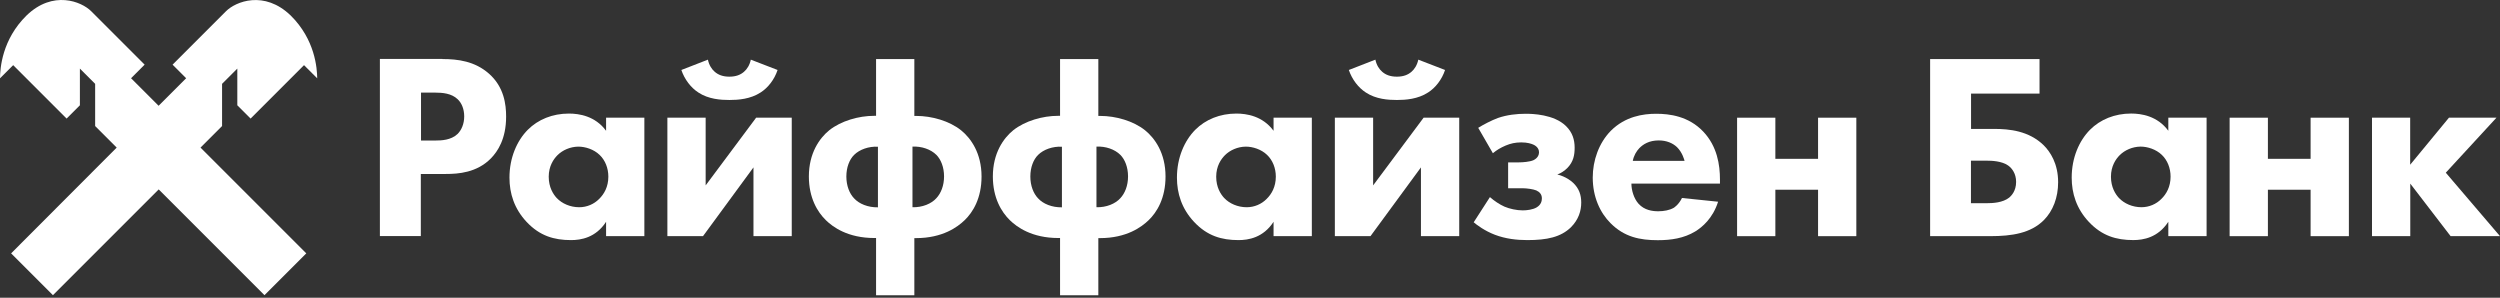 <?xml version="1.0" encoding="UTF-8"?> <svg xmlns="http://www.w3.org/2000/svg" width="613" height="73" viewBox="0 0 613 73" fill="none"><rect x="0" y="0" width="613" height="73" fill="#333333" stroke="none"/><path d="M473.266 14.479H500.093V22.947H483.302V31.608H488.899C492.686 31.608 497.487 32.066 501.13 35.636C502.698 37.205 504.653 40.075 504.653 44.683C504.653 48.399 503.422 51.704 501.13 53.996C497.946 57.18 493.314 57.904 488.054 57.904H473.266V14.479ZM487.258 49.822C488.633 49.822 491.094 49.701 492.662 48.447C493.193 47.989 494.351 46.831 494.351 44.611C494.351 42.536 493.314 41.233 492.397 40.582C490.829 39.472 488.296 39.4 487.258 39.4H483.278V49.822H487.258Z" fill="white"></path><path d="M531.672 28.855H541.056V57.901H531.672V54.379C529.138 58.287 525.495 58.866 523.083 58.866C518.909 58.866 515.411 57.829 512.202 54.427C509.138 51.17 507.98 47.407 507.98 43.547C507.98 38.674 509.814 34.5 512.468 31.822C515.001 29.289 518.523 27.841 522.552 27.841C525.037 27.841 528.994 28.42 531.672 32.063V28.855ZM519.754 38.046C518.789 39.011 517.606 40.724 517.606 43.33C517.606 45.935 518.716 47.624 519.561 48.541C520.863 49.916 522.89 50.809 525.085 50.809C526.967 50.809 528.728 50.037 529.959 48.782C531.189 47.6 532.226 45.791 532.226 43.306C532.226 41.231 531.454 39.277 530.079 37.974C528.656 36.599 526.557 35.947 524.868 35.947C522.866 35.971 520.984 36.816 519.754 38.046Z" fill="white"></path><path d="M546.704 28.86H556.089V38.944H566.559V28.86H575.944V57.907H566.559V46.52H556.089V57.907H546.704V28.86Z" fill="white"></path><path d="M581.59 28.86H590.975V40.392L600.48 28.86H612.132L599.708 42.346L613.001 57.907H600.89L590.999 45.024V57.907H581.614V28.86H581.59Z" fill="white"></path><path d="M108.492 14.479C112.28 14.479 116.429 15.01 119.879 18.05C123.595 21.307 124.101 25.601 124.101 28.593C124.101 34.069 122.026 37.133 120.386 38.822C116.936 42.344 112.376 42.657 109.312 42.657H103.185V57.881H93.148V14.455H108.492V14.479ZM103.233 34.455H106.803C108.178 34.455 110.591 34.383 112.207 32.839C113.124 31.922 113.824 30.426 113.824 28.544C113.824 26.711 113.172 25.215 112.207 24.322C110.712 22.899 108.564 22.706 106.61 22.706H103.233V34.455Z" fill="white"></path><path d="M148.612 28.86H157.997V57.907H148.612V54.385C146.079 58.293 142.436 58.872 140.023 58.872C135.85 58.872 132.351 57.834 129.143 54.433C126.079 51.176 124.921 47.412 124.921 43.552C124.921 38.679 126.754 34.505 129.408 31.827C131.941 29.294 135.464 27.847 139.493 27.847C141.977 27.847 145.934 28.426 148.612 32.069V28.86ZM136.694 38.052C135.729 39.017 134.547 40.73 134.547 43.335C134.547 45.941 135.657 47.629 136.501 48.546C137.804 49.921 139.83 50.814 142.026 50.814C143.907 50.814 145.669 50.042 146.899 48.787C148.129 47.605 149.167 45.796 149.167 43.311C149.167 41.236 148.395 39.282 147.02 37.979C145.596 36.604 143.497 35.953 141.809 35.953C139.806 35.977 137.924 36.821 136.694 38.052Z" fill="white"></path><path d="M173.026 28.859V45.458L185.403 28.859H194.136V57.906H184.751V41.043L172.375 57.906H163.642V28.859H173.026ZM190.662 17.159C189.89 19.499 188.322 21.525 186.488 22.683C184.003 24.3 181.012 24.517 178.865 24.517C176.718 24.517 173.726 24.324 171.241 22.683C169.408 21.501 167.864 19.499 167.067 17.159L173.581 14.626C173.847 15.928 174.498 16.966 175.27 17.617C176.114 18.341 177.224 18.799 178.841 18.799C180.457 18.799 181.567 18.341 182.411 17.617C183.183 16.966 183.834 15.928 184.1 14.626L190.662 17.159Z" fill="white"></path><path d="M214.812 72.38V58.363H214.426C207.839 58.363 204.196 55.637 202.508 53.996C200.433 51.97 198.334 48.52 198.334 43.261C198.334 37.543 200.94 33.876 203.352 31.922C206.223 29.654 210.517 28.399 214.353 28.399H214.812V14.479H224.196V28.423H224.655C228.491 28.423 232.785 29.654 235.656 31.946C238.068 33.9 240.674 37.543 240.674 43.285C240.674 48.568 238.599 52.018 236.5 54.02C234.811 55.637 231.168 58.387 224.582 58.387H224.196V72.404H214.812V72.38ZM215.27 35.975C213.05 35.854 210.783 36.626 209.407 38.001C208.298 39.111 207.526 40.993 207.526 43.285C207.526 45.552 208.298 47.458 209.407 48.616C210.638 49.991 212.857 50.884 215.27 50.836V35.975ZM223.738 50.812C226.15 50.884 228.37 49.967 229.6 48.592C230.71 47.41 231.482 45.528 231.482 43.261C231.482 40.993 230.71 39.087 229.6 37.977C228.225 36.602 225.957 35.83 223.738 35.95V50.812Z" fill="white"></path><path d="M259.926 72.38V58.363H259.54C252.954 58.363 249.311 55.637 247.622 53.996C245.547 51.97 243.448 48.52 243.448 43.261C243.448 37.543 246.054 33.876 248.466 31.922C251.337 29.654 255.632 28.399 259.467 28.399H259.926V14.479H269.311V28.423H269.769C273.605 28.423 277.899 29.654 280.77 31.946C283.183 33.9 285.788 37.543 285.788 43.285C285.788 48.568 283.713 52.018 281.614 54.02C279.926 55.637 276.283 58.387 269.697 58.387H269.311V72.404H259.926V72.38ZM260.384 35.975C258.165 35.854 255.897 36.626 254.522 38.001C253.412 39.111 252.64 40.993 252.64 43.285C252.64 45.552 253.412 47.458 254.522 48.616C255.752 49.991 257.972 50.884 260.384 50.836V35.975ZM268.852 50.812C271.265 50.884 273.484 49.967 274.715 48.592C275.824 47.41 276.596 45.528 276.596 43.261C276.596 40.993 275.824 39.087 274.715 37.977C273.339 36.602 271.072 35.83 268.852 35.95V50.812Z" fill="white"></path><path d="M312.277 28.86H321.662V57.907H312.277V54.385C309.744 58.293 306.101 58.872 303.688 58.872C299.515 58.872 296.017 57.834 292.808 54.433C289.744 51.176 288.586 47.412 288.586 43.552C288.586 38.679 290.419 34.505 293.073 31.827C295.606 29.294 299.129 27.847 303.158 27.847C305.642 27.847 309.599 28.426 312.277 32.069V28.86ZM300.359 38.052C299.394 39.017 298.212 40.73 298.212 43.335C298.212 45.941 299.322 47.629 300.166 48.546C301.469 49.921 303.495 50.814 305.691 50.814C307.573 50.814 309.334 50.042 310.564 48.787C311.794 47.605 312.832 45.796 312.832 43.311C312.832 41.236 312.06 39.282 310.685 37.979C309.261 36.604 307.162 35.953 305.474 35.953C303.471 35.977 301.589 36.821 300.359 38.052Z" fill="white"></path><path d="M336.691 28.859V45.458L349.068 28.859H357.801V57.906H348.416V41.043L336.04 57.906H327.307V28.859H336.691ZM354.327 17.159C353.555 19.499 351.987 21.525 350.153 22.683C347.668 24.3 344.677 24.517 342.53 24.517C340.383 24.517 337.391 24.324 334.906 22.683C333.073 21.501 331.529 19.499 330.732 17.159L337.246 14.626C337.512 15.928 338.163 16.966 338.935 17.617C339.779 18.341 340.889 18.799 342.506 18.799C344.122 18.799 345.232 18.341 346.076 17.617C346.848 16.966 347.5 15.928 347.765 14.626L354.327 17.159Z" fill="white"></path><path d="M362.459 31.344C363.69 30.572 365.716 29.511 367.284 28.932C369.504 28.16 371.917 27.895 374.112 27.895C375.68 27.895 381.012 28.015 383.955 30.886C385.571 32.454 386.102 34.264 386.102 36.218C386.102 38.051 385.789 39.668 384.341 41.163C383.617 41.887 382.773 42.466 381.856 42.78C384.003 43.311 385.378 44.469 385.764 44.855C387.188 46.23 387.719 47.774 387.719 49.68C387.719 51.706 387.067 53.853 385.185 55.735C382.7 58.148 379.323 58.871 374.498 58.871C371.892 58.871 369.166 58.558 366.561 57.569C364.028 56.604 362.122 55.156 361.35 54.505L365.33 48.329C366.368 49.245 367.743 50.162 368.901 50.669C370.131 51.2 371.892 51.586 373.388 51.586C374.426 51.586 375.873 51.393 376.766 50.862C377.875 50.21 378.068 49.294 378.068 48.642C378.068 47.677 377.538 47.074 376.693 46.688C375.921 46.374 374.353 46.157 373.316 46.157H369.793V39.812H372.471C373.316 39.812 375.077 39.692 375.994 39.282C377.103 38.751 377.369 37.907 377.369 37.328C377.369 36.797 377.103 35.952 375.945 35.446C375.487 35.253 374.57 34.915 373.026 34.915C371.531 34.915 370.421 35.18 369.19 35.687C367.96 36.218 366.971 36.797 366.054 37.569L362.459 31.344Z" fill="white"></path><path d="M421.71 45.023H400.021C400.021 46.592 400.6 48.666 401.782 49.969C403.206 51.537 405.16 51.803 406.607 51.803C407.983 51.803 409.406 51.537 410.395 50.958C410.516 50.886 411.626 50.186 412.422 48.546L421.276 49.462C419.973 53.564 417.367 55.711 415.679 56.748C412.88 58.437 409.744 58.895 406.487 58.895C402.12 58.895 398.284 58.123 394.907 54.722C392.374 52.189 390.54 48.353 390.54 43.528C390.54 39.354 392.036 35.06 394.979 32.068C398.501 28.546 402.868 27.895 406.101 27.895C409.358 27.895 414.038 28.474 417.633 32.261C421.083 35.904 421.734 40.464 421.734 44.034V45.023H421.71ZM413.049 39.426C412.977 39.161 412.518 37.352 411.167 36.049C410.13 35.084 408.634 34.432 406.728 34.432C404.316 34.432 402.892 35.398 401.975 36.314C401.252 37.086 400.6 38.148 400.359 39.45H413.049V39.426Z" fill="white"></path><path d="M425.934 28.86H435.318V38.945H445.789V28.86H455.173V57.907H445.789V46.52H435.318V57.907H425.934V28.86Z" fill="white"></path><path d="M54.451 30.908V20.558L58.19 16.819V25.817L61.447 29.074L74.547 15.974L77.78 19.207C77.756 16.77 77.273 9.702 71.266 3.791C64.8 -2.433 57.804 0.365 55.416 2.754L42.316 15.854L45.645 19.183L38.89 25.938L32.135 19.183L35.464 15.854L22.364 2.754C19.976 0.365 12.979 -2.458 6.514 3.791C0.507 9.677 0.024 16.746 0 19.207L3.233 15.974L16.333 29.074L19.59 25.817V16.819L23.329 20.558V30.908L28.613 36.191L2.726 62.126L12.979 72.379L38.914 46.444L64.849 72.379L75.102 62.126L49.167 36.191L54.451 30.908Z" fill="white"></path></svg> 